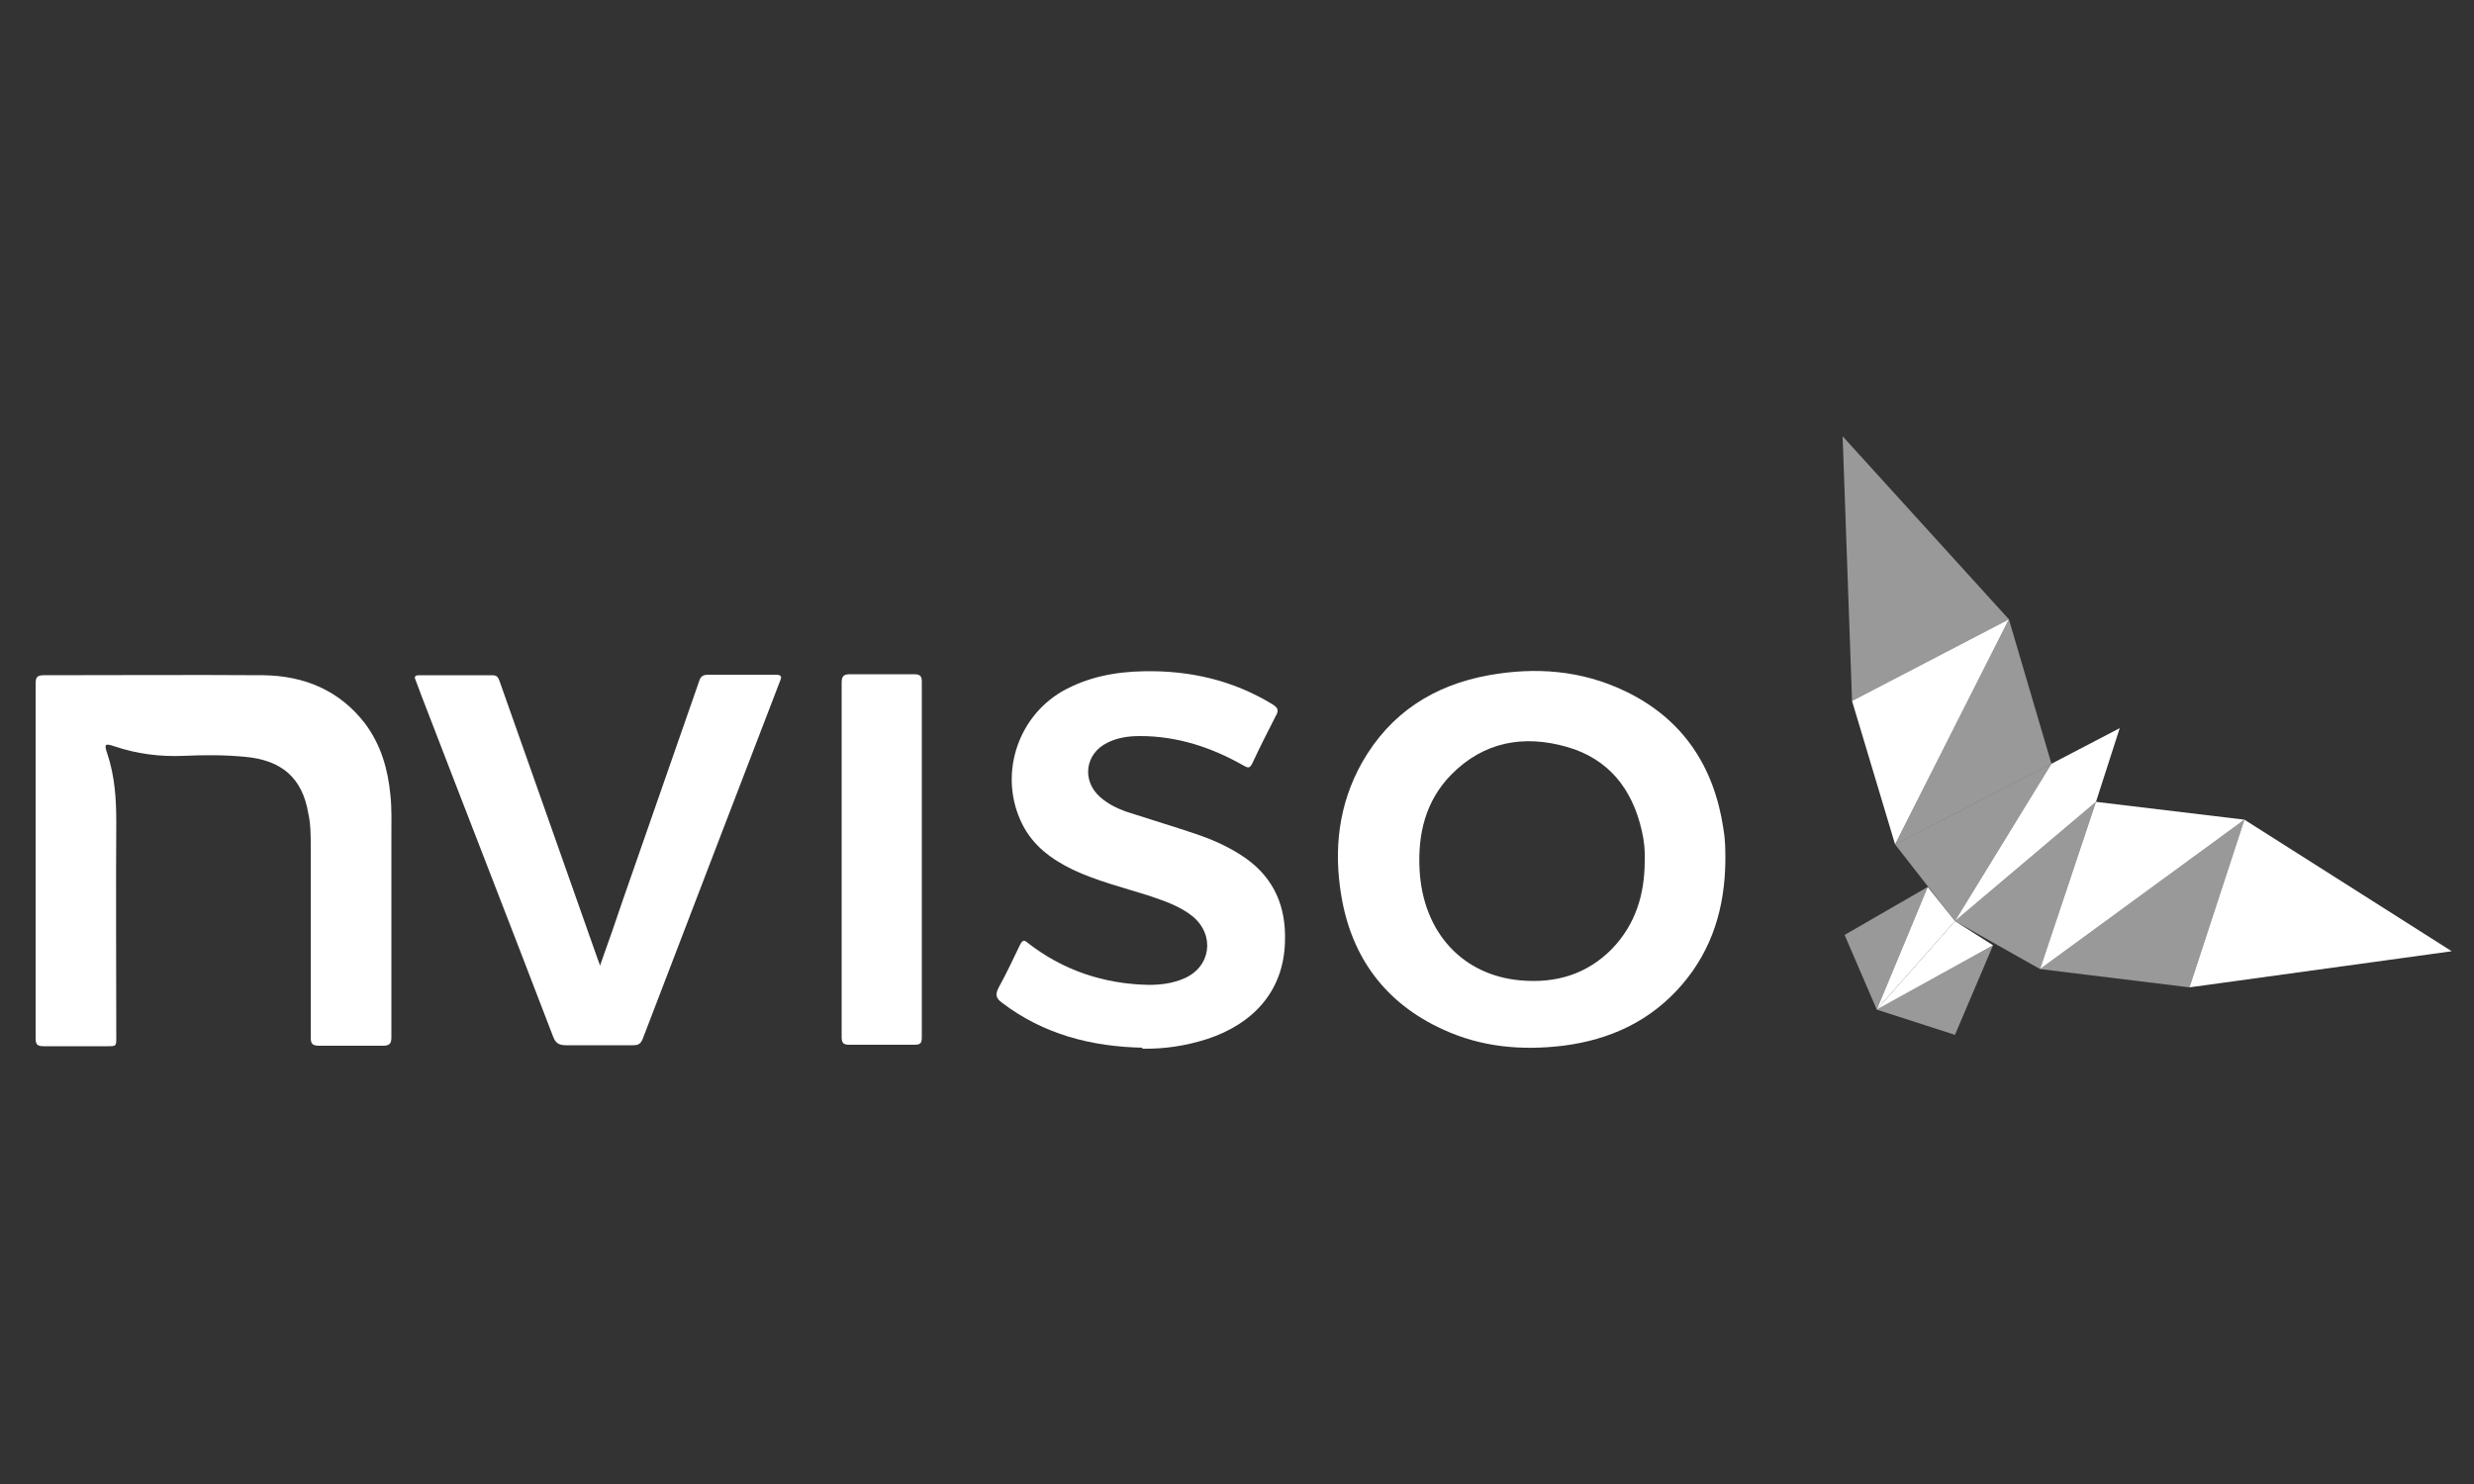<?xml version="1.0" encoding="UTF-8"?>
<svg xmlns="http://www.w3.org/2000/svg" id="Layer_1" version="1.1" viewBox="0 0 500 300">
  <rect x="0" y="0" width="500" height="300" fill="#333333" stroke="none"/>
  <defs>
    <style>
      .st0 {
        opacity: .5;
      }

      .st0, .st1 {
        fill: #fff;
      }
    </style>
  </defs>
  <g>
    <path class="st1" d="M348.3,167.5c-1.9-12.6-8.2-22.2-19.9-27.8-8.8-4.2-18-4.9-27.5-3.2-11.1,2-19.9,7.6-25.6,17.6-4.8,8.5-5.8,17.7-4.2,27.1,2.1,12.4,8.9,21.6,20.5,26.9,7.8,3.6,15.9,4.3,24.3,3.3,9.5-1.2,17.7-5,24-12.3,6.2-7.2,8.7-15.7,8.8-25.1,0-2.2,0-4.3-.4-6.4ZM332.4,174c0,6.7-1.8,12.8-6.6,17.8-5.1,5.2-11.4,7-18.4,6.4-11.8-1-19.8-9.7-20.5-22.3-.4-7.3,1.2-14,6.4-19.3,6.6-6.7,14.7-8.1,23.4-5.6,8.4,2.4,13.2,8.5,15.1,16.9.5,2.1.7,4.2.6,6.3Z"></path>
    <path class="st1" d="M7.2,174c0-11.9,0-23.9,0-35.8,0-1.3.3-1.7,1.7-1.7,14.8,0,29.6-.1,44.3,0,8.2.1,15.4,3,20.6,9.8,3.2,4.3,4.6,9.2,5.1,14.4.3,2.8.2,5.6.2,8.4,0,13.5,0,27.1,0,40.6,0,1.3-.4,1.7-1.7,1.7-4.3,0-8.6,0-12.9,0-1.5,0-1.7-.5-1.7-1.8,0-12.8,0-25.6,0-38.4,0-2.3,0-4.6-.5-6.8-1.2-7.1-5.3-10.7-12.7-11.4-4.2-.4-8.3-.4-12.5-.2-4.8.2-9.4-.4-13.9-1.9-2-.7-2.2-.5-1.5,1.5,1.5,4.5,1.8,9.1,1.8,13.8-.1,14.5,0,29,0,43.5,0,1.8,0,1.8-1.8,1.8-4.3,0-8.6,0-12.9,0-1.3,0-1.6-.4-1.6-1.6,0-11.9,0-23.9,0-35.8Z"></path>
    <path class="st1" d="M231,211.8c-10.4-.2-20.1-2.7-28.5-9.1-1.2-.9-1.4-1.6-.7-3,1.6-2.9,3-5.9,4.4-8.8.5-.9.8-.9,1.5-.3,7.2,5.6,15.4,8.3,24.4,8.5,2.5,0,4.9-.3,7.2-1.3,5.4-2.3,6.3-8.7,1.8-12.5-2.7-2.2-5.9-3.2-9.1-4.3-5.1-1.6-10.3-2.9-15.2-5.2-4.3-2.1-8-4.8-10.2-9.2-4.8-9.6-1.2-21.4,8-26.8,5.1-2.9,10.7-4,16.5-4.1,9.3-.2,18.1,1.8,26.1,6.7,1.1.7,1.3,1.2.6,2.4-1.6,3.1-3.2,6.3-4.7,9.5-.5,1-.8,1-1.7.5-6.5-3.7-13.4-6-21-6-2.3,0-4.6.3-6.7,1.4-4.4,2.2-5.1,7.6-1.4,10.9,1.8,1.6,4,2.6,6.3,3.3,4.3,1.4,8.7,2.7,13.1,4.2,3.6,1.2,7.1,2.8,10.2,5,5.7,4.1,8,9.8,7.8,16.6-.2,10.3-6.6,16.8-15.6,19.8-4.3,1.4-8.8,2.1-13.4,2Z"></path>
    <path class="st1" d="M121.3,195.1c1.7-4.7,3.2-9.1,4.7-13.5,5.1-14.6,10.2-29.3,15.3-43.9.3-1,.8-1.3,1.9-1.3,4.5,0,9,0,13.5,0,1.2,0,1.4.3.9,1.4-7.7,20-15.4,40.1-23.1,60.2-1.5,4-3.1,8-4.6,12-.4,1-.9,1.3-1.9,1.3-4.5,0-9.1,0-13.6,0-1.4,0-2.1-.4-2.6-1.7-8.8-23-17.8-46-26.6-68.9-.4-1.1-.8-2.1-1.2-3.2-.4-.8,0-1,.7-1,4.9,0,9.9,0,14.8,0,1,0,1.2.5,1.5,1.3,3,8.4,5.9,16.8,8.9,25.2,3.6,10.3,7.3,20.6,10.9,30.9.1.3.3.7.5,1.4Z"></path>
    <path class="st1" d="M170.1,173.7c0-11.9,0-23.8,0-35.7,0-1.3.4-1.7,1.7-1.7,4.3,0,8.6,0,12.9,0,1.2,0,1.6.3,1.6,1.5,0,24,0,47.9,0,71.9,0,1.2-.3,1.5-1.5,1.5-4.4,0-8.8,0-13.2,0-1.2,0-1.5-.4-1.5-1.6,0-12,0-24,0-36Z"></path>
  </g>
  <g>
    <polygon class="st0" points="372.4 88.2 406 125.2 374.3 141.7 372.4 88.2"></polygon>
    <polygon class="st1" points="383 170.7 374.3 141.7 406 125.2 383 170.7"></polygon>
    <polygon class="st0" points="383 170.7 414.6 154.4 406 125.2 383 170.7"></polygon>
    <polygon class="st0" points="395.1 186.2 414.6 154.4 383 170.7 395.1 186.2"></polygon>
    <polygon class="st1" points="428.4 147.2 414.6 154.4 395.1 186.2 423.6 162.1 428.4 147.2"></polygon>
    <polygon class="st0" points="423.6 162.1 412.3 195.9 395.1 186.2 423.6 162.1"></polygon>
    <polygon class="st1" points="423.6 162.1 453.6 165.7 412.3 195.9 423.6 162.1"></polygon>
    <polygon class="st0" points="442.5 199.6 412.3 195.9 453.6 165.7 442.5 199.6"></polygon>
    <polygon class="st1" points="453.6 165.7 495.5 192.3 442.5 199.6 453.6 165.7"></polygon>
    <polygon class="st0" points="389.6 179.3 372.8 189 379.3 204.1 389.6 179.3"></polygon>
    <polygon class="st1" points="389.6 179.3 395.1 186.2 379.3 204.1 389.6 179.3"></polygon>
    <polygon class="st1" points="395.1 186.2 402.8 191.1 379.3 204.1 395.1 186.2"></polygon>
    <polygon class="st0" points="402.8 191.1 395.1 209.2 379.3 204.1 402.8 191.1"></polygon>
  </g>
</svg>
